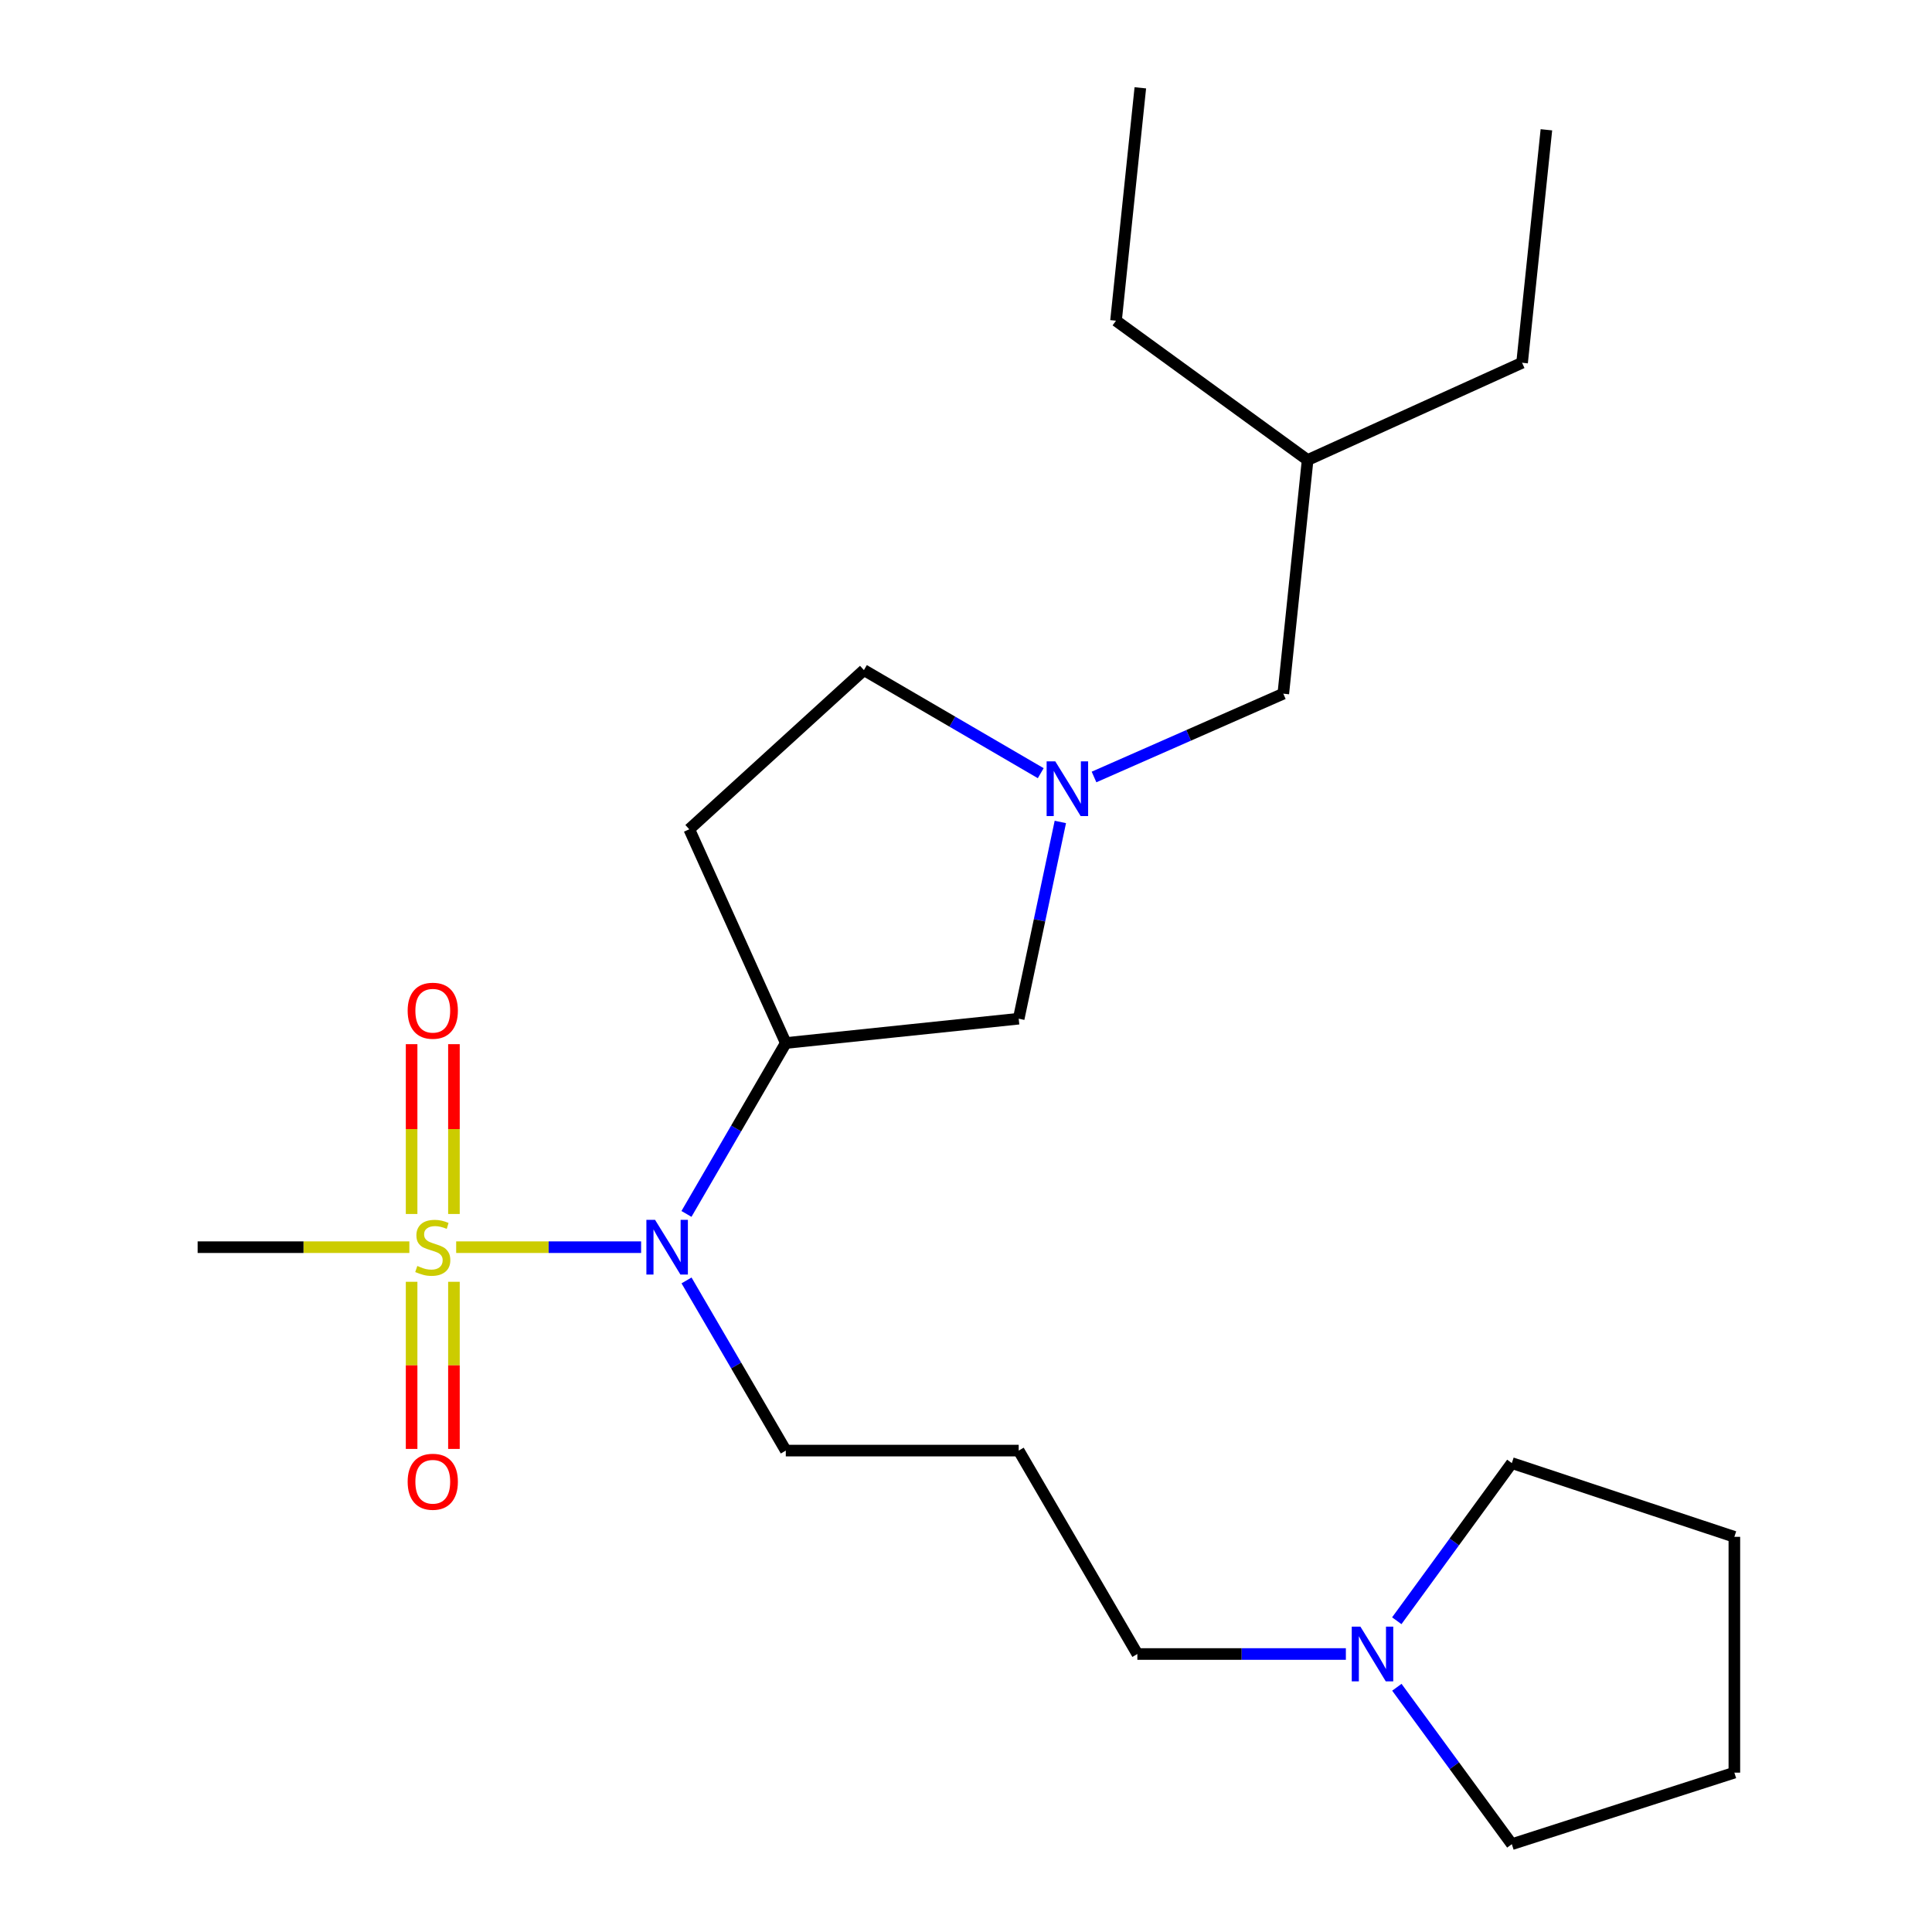 <?xml version='1.0' encoding='iso-8859-1'?>
<svg version='1.1' baseProfile='full'
              xmlns='http://www.w3.org/2000/svg'
                      xmlns:rdkit='http://www.rdkit.org/xml'
                      xmlns:xlink='http://www.w3.org/1999/xlink'
                  xml:space='preserve'
width='1000px' height='1000px' viewBox='0 0 1000 1000'>
<!-- END OF HEADER -->
<rect style='opacity:1.0;fill:#FFFFFF;stroke:none' width='1000' height='1000' x='0' y='0'> </rect>
<path class='bond-0' d='M 236.116,645.539 L 283.977,645.539' style='fill:none;fill-rule:evenodd;stroke:#CCCC00;stroke-width:6px;stroke-linecap:butt;stroke-linejoin:miter;stroke-opacity:1' />
<path class='bond-0' d='M 283.977,645.539 L 331.838,645.539' style='fill:none;fill-rule:evenodd;stroke:#0000FF;stroke-width:6px;stroke-linecap:butt;stroke-linejoin:miter;stroke-opacity:1' />
<path class='bond-4' d='M 213.049,663.452 L 213.049,706.707' style='fill:none;fill-rule:evenodd;stroke:#CCCC00;stroke-width:6px;stroke-linecap:butt;stroke-linejoin:miter;stroke-opacity:1' />
<path class='bond-4' d='M 213.049,706.707 L 213.049,749.962' style='fill:none;fill-rule:evenodd;stroke:#FF0000;stroke-width:6px;stroke-linecap:butt;stroke-linejoin:miter;stroke-opacity:1' />
<path class='bond-4' d='M 234.958,663.452 L 234.958,706.707' style='fill:none;fill-rule:evenodd;stroke:#CCCC00;stroke-width:6px;stroke-linecap:butt;stroke-linejoin:miter;stroke-opacity:1' />
<path class='bond-4' d='M 234.958,706.707 L 234.958,749.962' style='fill:none;fill-rule:evenodd;stroke:#FF0000;stroke-width:6px;stroke-linecap:butt;stroke-linejoin:miter;stroke-opacity:1' />
<path class='bond-5' d='M 234.958,628.357 L 234.958,584.407' style='fill:none;fill-rule:evenodd;stroke:#CCCC00;stroke-width:6px;stroke-linecap:butt;stroke-linejoin:miter;stroke-opacity:1' />
<path class='bond-5' d='M 234.958,584.407 L 234.958,540.458' style='fill:none;fill-rule:evenodd;stroke:#FF0000;stroke-width:6px;stroke-linecap:butt;stroke-linejoin:miter;stroke-opacity:1' />
<path class='bond-5' d='M 213.049,628.357 L 213.049,584.407' style='fill:none;fill-rule:evenodd;stroke:#CCCC00;stroke-width:6px;stroke-linecap:butt;stroke-linejoin:miter;stroke-opacity:1' />
<path class='bond-5' d='M 213.049,584.407 L 213.049,540.458' style='fill:none;fill-rule:evenodd;stroke:#FF0000;stroke-width:6px;stroke-linecap:butt;stroke-linejoin:miter;stroke-opacity:1' />
<path class='bond-10' d='M 211.881,645.539 L 157.089,645.539' style='fill:none;fill-rule:evenodd;stroke:#CCCC00;stroke-width:6px;stroke-linecap:butt;stroke-linejoin:miter;stroke-opacity:1' />
<path class='bond-10' d='M 157.089,645.539 L 102.297,645.539' style='fill:none;fill-rule:evenodd;stroke:#000000;stroke-width:6px;stroke-linecap:butt;stroke-linejoin:miter;stroke-opacity:1' />
<path class='bond-1' d='M 355.314,628.323 L 381.02,584.093' style='fill:none;fill-rule:evenodd;stroke:#0000FF;stroke-width:6px;stroke-linecap:butt;stroke-linejoin:miter;stroke-opacity:1' />
<path class='bond-1' d='M 381.02,584.093 L 406.727,539.863' style='fill:none;fill-rule:evenodd;stroke:#000000;stroke-width:6px;stroke-linecap:butt;stroke-linejoin:miter;stroke-opacity:1' />
<path class='bond-12' d='M 355.346,662.746 L 381.037,706.786' style='fill:none;fill-rule:evenodd;stroke:#0000FF;stroke-width:6px;stroke-linecap:butt;stroke-linejoin:miter;stroke-opacity:1' />
<path class='bond-12' d='M 381.037,706.786 L 406.727,750.825' style='fill:none;fill-rule:evenodd;stroke:#000000;stroke-width:6px;stroke-linecap:butt;stroke-linejoin:miter;stroke-opacity:1' />
<path class='bond-3' d='M 406.727,539.863 L 527.277,527.277' style='fill:none;fill-rule:evenodd;stroke:#000000;stroke-width:6px;stroke-linecap:butt;stroke-linejoin:miter;stroke-opacity:1' />
<path class='bond-6' d='M 406.727,539.863 L 356.762,429.233' style='fill:none;fill-rule:evenodd;stroke:#000000;stroke-width:6px;stroke-linecap:butt;stroke-linejoin:miter;stroke-opacity:1' />
<path class='bond-2' d='M 548.832,425.438 L 538.055,476.358' style='fill:none;fill-rule:evenodd;stroke:#0000FF;stroke-width:6px;stroke-linecap:butt;stroke-linejoin:miter;stroke-opacity:1' />
<path class='bond-2' d='M 538.055,476.358 L 527.277,527.277' style='fill:none;fill-rule:evenodd;stroke:#000000;stroke-width:6px;stroke-linecap:butt;stroke-linejoin:miter;stroke-opacity:1' />
<path class='bond-9' d='M 566.265,402.166 L 615.25,380.608' style='fill:none;fill-rule:evenodd;stroke:#0000FF;stroke-width:6px;stroke-linecap:butt;stroke-linejoin:miter;stroke-opacity:1' />
<path class='bond-9' d='M 615.25,380.608 L 664.235,359.05' style='fill:none;fill-rule:evenodd;stroke:#000000;stroke-width:6px;stroke-linecap:butt;stroke-linejoin:miter;stroke-opacity:1' />
<path class='bond-23' d='M 538.685,400.199 L 492.924,373.52' style='fill:none;fill-rule:evenodd;stroke:#0000FF;stroke-width:6px;stroke-linecap:butt;stroke-linejoin:miter;stroke-opacity:1' />
<path class='bond-23' d='M 492.924,373.52 L 447.162,346.842' style='fill:none;fill-rule:evenodd;stroke:#000000;stroke-width:6px;stroke-linecap:butt;stroke-linejoin:miter;stroke-opacity:1' />
<path class='bond-8' d='M 356.762,429.233 L 447.162,346.842' style='fill:none;fill-rule:evenodd;stroke:#000000;stroke-width:6px;stroke-linecap:butt;stroke-linejoin:miter;stroke-opacity:1' />
<path class='bond-7' d='M 696.62,856.112 L 642.658,856.112' style='fill:none;fill-rule:evenodd;stroke:#0000FF;stroke-width:6px;stroke-linecap:butt;stroke-linejoin:miter;stroke-opacity:1' />
<path class='bond-7' d='M 642.658,856.112 L 588.696,856.112' style='fill:none;fill-rule:evenodd;stroke:#000000;stroke-width:6px;stroke-linecap:butt;stroke-linejoin:miter;stroke-opacity:1' />
<path class='bond-14' d='M 722.968,838.893 L 752.744,798.091' style='fill:none;fill-rule:evenodd;stroke:#0000FF;stroke-width:6px;stroke-linecap:butt;stroke-linejoin:miter;stroke-opacity:1' />
<path class='bond-14' d='M 752.744,798.091 L 782.521,757.289' style='fill:none;fill-rule:evenodd;stroke:#000000;stroke-width:6px;stroke-linecap:butt;stroke-linejoin:miter;stroke-opacity:1' />
<path class='bond-15' d='M 723.012,873.322 L 752.766,913.934' style='fill:none;fill-rule:evenodd;stroke:#0000FF;stroke-width:6px;stroke-linecap:butt;stroke-linejoin:miter;stroke-opacity:1' />
<path class='bond-15' d='M 752.766,913.934 L 782.521,954.545' style='fill:none;fill-rule:evenodd;stroke:#000000;stroke-width:6px;stroke-linecap:butt;stroke-linejoin:miter;stroke-opacity:1' />
<path class='bond-16' d='M 664.235,359.05 L 676.82,238.111' style='fill:none;fill-rule:evenodd;stroke:#000000;stroke-width:6px;stroke-linecap:butt;stroke-linejoin:miter;stroke-opacity:1' />
<path class='bond-11' d='M 527.277,750.825 L 406.727,750.825' style='fill:none;fill-rule:evenodd;stroke:#000000;stroke-width:6px;stroke-linecap:butt;stroke-linejoin:miter;stroke-opacity:1' />
<path class='bond-13' d='M 527.277,750.825 L 588.696,856.112' style='fill:none;fill-rule:evenodd;stroke:#000000;stroke-width:6px;stroke-linecap:butt;stroke-linejoin:miter;stroke-opacity:1' />
<path class='bond-19' d='M 782.521,757.289 L 897.703,795.459' style='fill:none;fill-rule:evenodd;stroke:#000000;stroke-width:6px;stroke-linecap:butt;stroke-linejoin:miter;stroke-opacity:1' />
<path class='bond-20' d='M 782.521,954.545 L 897.703,917.519' style='fill:none;fill-rule:evenodd;stroke:#000000;stroke-width:6px;stroke-linecap:butt;stroke-linejoin:miter;stroke-opacity:1' />
<path class='bond-17' d='M 676.82,238.111 L 787.828,187.768' style='fill:none;fill-rule:evenodd;stroke:#000000;stroke-width:6px;stroke-linecap:butt;stroke-linejoin:miter;stroke-opacity:1' />
<path class='bond-18' d='M 676.82,238.111 L 577.644,165.992' style='fill:none;fill-rule:evenodd;stroke:#000000;stroke-width:6px;stroke-linecap:butt;stroke-linejoin:miter;stroke-opacity:1' />
<path class='bond-21' d='M 787.828,187.768 L 800.413,67.181' style='fill:none;fill-rule:evenodd;stroke:#000000;stroke-width:6px;stroke-linecap:butt;stroke-linejoin:miter;stroke-opacity:1' />
<path class='bond-22' d='M 577.644,165.992 L 590.23,45.455' style='fill:none;fill-rule:evenodd;stroke:#000000;stroke-width:6px;stroke-linecap:butt;stroke-linejoin:miter;stroke-opacity:1' />
<path class='bond-24' d='M 897.703,795.459 L 897.703,917.519' style='fill:none;fill-rule:evenodd;stroke:#000000;stroke-width:6px;stroke-linecap:butt;stroke-linejoin:miter;stroke-opacity:1' />
<path  class='atom-0' d='M 216.003 655.259
Q 216.323 655.379, 217.643 655.939
Q 218.963 656.499, 220.403 656.859
Q 221.883 657.179, 223.323 657.179
Q 226.003 657.179, 227.563 655.899
Q 229.123 654.579, 229.123 652.299
Q 229.123 650.739, 228.323 649.779
Q 227.563 648.819, 226.363 648.299
Q 225.163 647.779, 223.163 647.179
Q 220.643 646.419, 219.123 645.699
Q 217.643 644.979, 216.563 643.459
Q 215.523 641.939, 215.523 639.379
Q 215.523 635.819, 217.923 633.619
Q 220.363 631.419, 225.163 631.419
Q 228.443 631.419, 232.163 632.979
L 231.243 636.059
Q 227.843 634.659, 225.283 634.659
Q 222.523 634.659, 221.003 635.819
Q 219.483 636.939, 219.523 638.899
Q 219.523 640.419, 220.283 641.339
Q 221.083 642.259, 222.203 642.779
Q 223.363 643.299, 225.283 643.899
Q 227.843 644.699, 229.363 645.499
Q 230.883 646.299, 231.963 647.939
Q 233.083 649.539, 233.083 652.299
Q 233.083 656.219, 230.443 658.339
Q 227.843 660.419, 223.483 660.419
Q 220.963 660.419, 219.043 659.859
Q 217.163 659.339, 214.923 658.419
L 216.003 655.259
' fill='#CCCC00'/>
<path  class='atom-1' d='M 339.048 631.379
L 348.328 646.379
Q 349.248 647.859, 350.728 650.539
Q 352.208 653.219, 352.288 653.379
L 352.288 631.379
L 356.048 631.379
L 356.048 659.699
L 352.168 659.699
L 342.208 643.299
Q 341.048 641.379, 339.808 639.179
Q 338.608 636.979, 338.248 636.299
L 338.248 659.699
L 334.568 659.699
L 334.568 631.379
L 339.048 631.379
' fill='#0000FF'/>
<path  class='atom-3' d='M 546.213 394.076
L 555.493 409.076
Q 556.413 410.556, 557.893 413.236
Q 559.373 415.916, 559.453 416.076
L 559.453 394.076
L 563.213 394.076
L 563.213 422.396
L 559.333 422.396
L 549.373 405.996
Q 548.213 404.076, 546.973 401.876
Q 545.773 399.676, 545.413 398.996
L 545.413 422.396
L 541.733 422.396
L 541.733 394.076
L 546.213 394.076
' fill='#0000FF'/>
<path  class='atom-5' d='M 211.003 766.948
Q 211.003 760.148, 214.363 756.348
Q 217.723 752.548, 224.003 752.548
Q 230.283 752.548, 233.643 756.348
Q 237.003 760.148, 237.003 766.948
Q 237.003 773.828, 233.603 777.748
Q 230.203 781.628, 224.003 781.628
Q 217.763 781.628, 214.363 777.748
Q 211.003 773.868, 211.003 766.948
M 224.003 778.428
Q 228.323 778.428, 230.643 775.548
Q 233.003 772.628, 233.003 766.948
Q 233.003 761.388, 230.643 758.588
Q 228.323 755.748, 224.003 755.748
Q 219.683 755.748, 217.323 758.548
Q 215.003 761.348, 215.003 766.948
Q 215.003 772.668, 217.323 775.548
Q 219.683 778.428, 224.003 778.428
' fill='#FF0000'/>
<path  class='atom-6' d='M 211.003 523.146
Q 211.003 516.346, 214.363 512.546
Q 217.723 508.746, 224.003 508.746
Q 230.283 508.746, 233.643 512.546
Q 237.003 516.346, 237.003 523.146
Q 237.003 530.026, 233.603 533.946
Q 230.203 537.826, 224.003 537.826
Q 217.763 537.826, 214.363 533.946
Q 211.003 530.066, 211.003 523.146
M 224.003 534.626
Q 228.323 534.626, 230.643 531.746
Q 233.003 528.826, 233.003 523.146
Q 233.003 517.586, 230.643 514.786
Q 228.323 511.946, 224.003 511.946
Q 219.683 511.946, 217.323 514.746
Q 215.003 517.546, 215.003 523.146
Q 215.003 528.866, 217.323 531.746
Q 219.683 534.626, 224.003 534.626
' fill='#FF0000'/>
<path  class='atom-8' d='M 704.143 841.952
L 713.423 856.952
Q 714.343 858.432, 715.823 861.112
Q 717.303 863.792, 717.383 863.952
L 717.383 841.952
L 721.143 841.952
L 721.143 870.272
L 717.263 870.272
L 707.303 853.872
Q 706.143 851.952, 704.903 849.752
Q 703.703 847.552, 703.343 846.872
L 703.343 870.272
L 699.663 870.272
L 699.663 841.952
L 704.143 841.952
' fill='#0000FF'/>
</svg>

